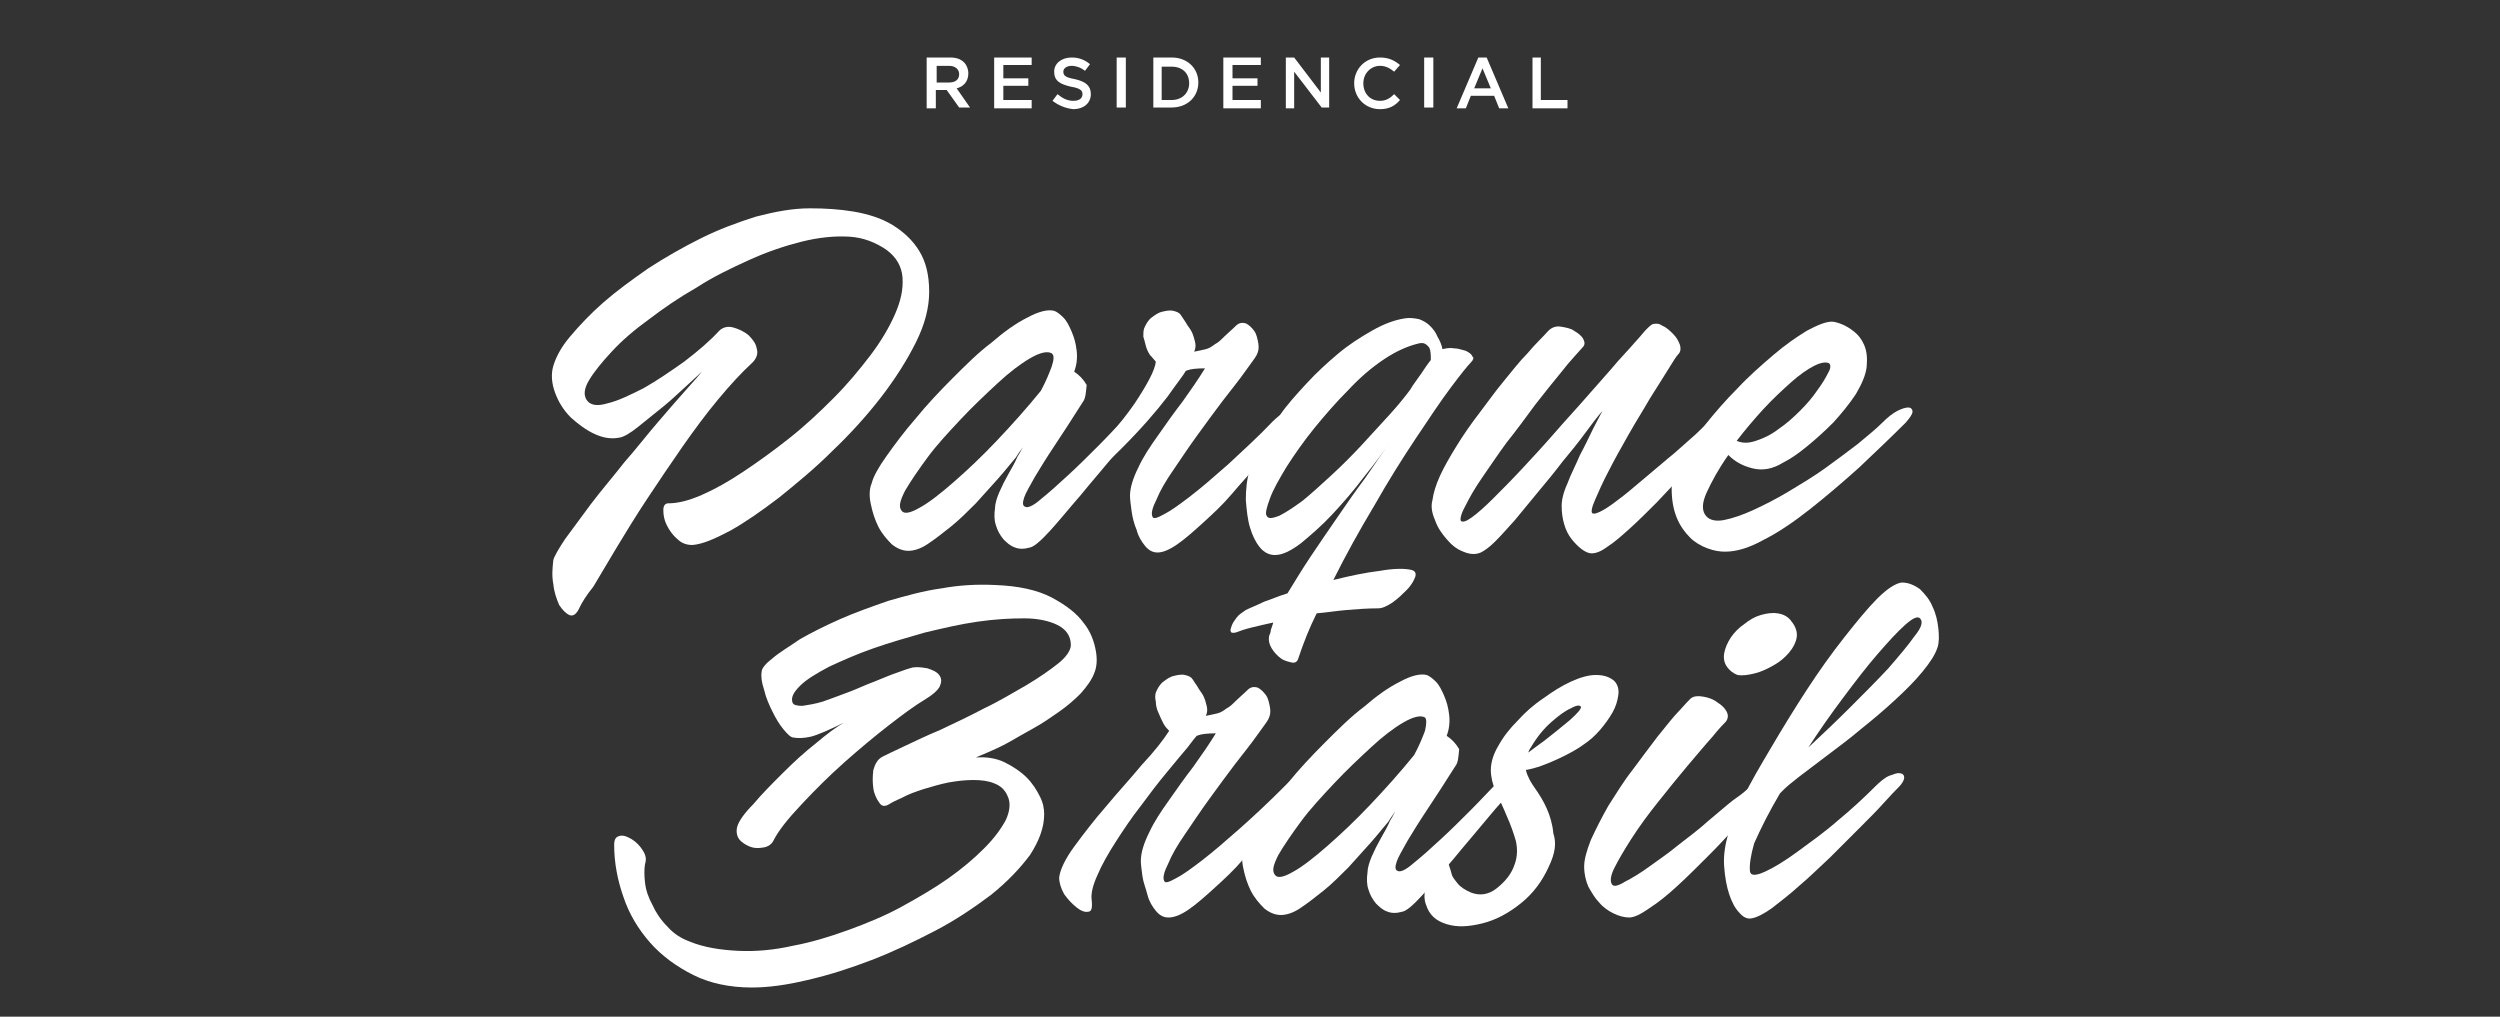 <svg xmlns="http://www.w3.org/2000/svg" xmlns:xlink="http://www.w3.org/1999/xlink" id="Capa_1" x="0px" y="0px" viewBox="0 0 300 122" style="enable-background:new 0 0 300 122;" xml:space="preserve">
<rect x="0" y="0" width="300" height="122" fill="#333333" stroke="none"/>
<style type="text/css">
	.st0{fill:#FFFFFF;}
</style>
<g>
	<g>
		<path class="st0" d="M69.6,72.8c-0.4,0.9-0.8,1.2-1.3,1c-0.4-0.2-0.8-0.6-1.2-1.2c-0.3-0.7-0.6-1.5-0.7-2.5c-0.2-1-0.1-2,0-2.9    c0.1-0.4,0.6-1.3,1.4-2.5c0.9-1.2,1.9-2.6,3.1-4.2c1.2-1.6,2.6-3.2,4-5c1.5-1.7,2.8-3.4,4.1-4.9c1.3-1.5,2.4-2.8,3.4-3.9    c1-1.1,1.6-1.8,1.8-2.1c-0.2,0.2-0.7,0.7-1.6,1.5c-0.9,0.8-1.8,1.7-2.9,2.6c-1.1,0.9-2.1,1.7-3.1,2.5c-1,0.8-1.7,1.2-2.2,1.3    c-0.9,0.2-1.9,0.1-3-0.4c-1.1-0.5-2-1.2-2.9-2c-0.9-0.9-1.5-1.9-1.9-3c-0.4-1.1-0.5-2.2-0.2-3.2c0.3-1,0.9-2.2,2-3.5    c1.1-1.3,2.4-2.7,4-4.1c1.6-1.4,3.4-2.7,5.4-4.1c2-1.3,4.1-2.5,6.3-3.6c2.2-1.1,4.4-1.9,6.6-2.6c2.3-0.6,4.4-1,6.5-1    c1.8,0,3.5,0.1,5.3,0.4c1.7,0.3,3.3,0.8,4.6,1.6c1.3,0.8,2.4,1.8,3.2,3.1c0.8,1.3,1.2,2.9,1.2,4.9c0,1.9-0.5,3.9-1.6,6.1    c-1.1,2.2-2.5,4.4-4.2,6.6c-1.7,2.2-3.7,4.4-5.8,6.4c-2.1,2.1-4.3,3.9-6.4,5.6c-2.1,1.6-4.1,3-5.9,4c-1.9,1-3.3,1.6-4.5,1.7    c-0.7,0-1.3-0.2-1.8-0.7c-0.6-0.5-1-1.1-1.3-1.7c-0.3-0.6-0.4-1.2-0.4-1.8c0-0.5,0.2-0.8,0.6-0.8c1.1,0,2.4-0.3,4-1    c1.6-0.7,3.2-1.6,5-2.8c1.8-1.2,3.6-2.5,5.5-4c1.9-1.5,3.6-3.1,5.3-4.8c1.7-1.7,3.1-3.4,4.4-5.1c1.3-1.7,2.3-3.4,3-5    c0.7-1.6,1-3,0.9-4.4c-0.1-1.3-0.7-2.4-1.9-3.3c-1.3-0.9-2.8-1.5-4.5-1.6c-1.8-0.1-3.7,0.1-5.7,0.6c-2,0.5-4.1,1.2-6.3,2.2    c-2.2,1-4.3,2-6.3,3.3c-2.1,1.2-4,2.5-5.7,3.8c-1.8,1.3-3.3,2.6-4.5,3.9c-1.2,1.3-2.1,2.4-2.7,3.4c-0.6,1-0.7,1.8-0.3,2.4    c0.4,0.6,1.2,0.8,2.5,0.4c1.3-0.3,2.7-1,4.3-1.8c1.6-0.9,3.2-2,4.9-3.2c1.7-1.3,3.1-2.5,4.2-3.7c0.4-0.4,1-0.6,1.7-0.4    c0.7,0.2,1.3,0.5,1.8,0.9c0.5,0.5,0.9,1,1,1.6c0.2,0.6,0,1.2-0.5,1.7c-1.3,1.2-2.6,2.6-4.1,4.4c-1.5,1.8-2.9,3.7-4.3,5.7    c-1.4,2-2.8,4.1-4.2,6.2c-1.4,2.1-2.6,4.1-3.7,5.9c-1.1,1.8-2,3.4-2.8,4.7C70.3,71.5,69.8,72.4,69.6,72.8z"></path>
		<path class="st0" d="M129.9,48.3c-1.2,1.9-2.3,3.6-3.3,5.1c-1,1.5-1.8,2.8-2.4,3.8c-0.6,1.1-1.1,1.9-1.3,2.5    c-0.2,0.6-0.2,1,0.1,1.1c0.3,0.2,1-0.1,1.9-0.9c1-0.8,2-1.7,3.3-2.9c1.2-1.1,2.4-2.3,3.6-3.5c1.2-1.2,2.1-2.2,2.8-2.9    c0.6-0.6,1.2-1.1,1.8-1.4c0.6-0.4,1.1-0.5,1.5-0.6c0.4,0,0.6,0.1,0.5,0.4c0,0.3-0.4,0.8-1,1.5c-1,1-2.2,2.3-3.6,4    c-1.4,1.7-2.8,3.3-4.1,4.9c-1.4,1.6-2.6,3.1-3.7,4.3c-1.1,1.2-1.9,1.9-2.4,2c-0.7,0.2-1.3,0.2-1.8,0c-0.6-0.2-1-0.6-1.4-1    c-0.4-0.5-0.7-1-0.9-1.7c-0.2-0.6-0.2-1.3-0.1-2c0-0.5,0.2-1.2,0.5-1.9c0.3-0.7,0.7-1.5,1.1-2.2c0.4-0.7,0.8-1.4,1.1-2.1    c0.4-0.6,0.6-1.2,0.9-1.5c-0.2,0.3-0.6,0.8-1.1,1.6c-0.6,0.7-1.3,1.6-2.1,2.5c-0.8,0.9-1.7,1.9-2.7,3c-1,1-2,2-3,2.8    c-1,0.8-1.9,1.5-2.8,2.1c-0.9,0.6-1.7,0.8-2.3,0.8c-0.7,0-1.4-0.3-2-0.8c-0.6-0.6-1.2-1.3-1.6-2.1c-0.4-0.8-0.7-1.7-0.9-2.7    c-0.2-0.9-0.2-1.8,0.1-2.5c0.2-0.8,0.8-1.9,1.8-3.3c1-1.4,2.1-2.9,3.5-4.5c1.3-1.6,2.8-3.2,4.4-4.8c1.6-1.6,3.1-3.1,4.7-4.3    c1.5-1.3,2.9-2.3,4.3-3c1.3-0.7,2.4-1,3.2-0.8c0.3,0.1,0.7,0.4,1.1,0.8c0.4,0.4,0.7,1,1,1.7c0.3,0.7,0.5,1.4,0.6,2.3    c0.1,0.9,0,1.7-0.3,2.5c0.6,0.4,1.1,0.9,1.5,1.6C130.3,47.1,130.3,47.8,129.9,48.3z M126.2,42.4c-0.5-0.3-1.4-0.1-2.6,0.6    c-1.2,0.7-2.5,1.7-3.9,3c-1.4,1.3-2.9,2.7-4.4,4.3c-1.5,1.6-2.9,3.1-4,4.6c-1.1,1.5-2,2.8-2.7,4c-0.6,1.2-0.8,1.9-0.4,2.4    c0.3,0.4,1,0.3,2.2-0.4c1.1-0.6,2.5-1.7,4.1-3.1c1.6-1.4,3.3-3,5.1-4.9c1.8-1.9,3.6-3.9,5.3-6c0.6-1.1,1-2.1,1.3-2.9    C126.5,43.1,126.5,42.6,126.2,42.4z"></path>
		<path class="st0" d="M152.7,50.6c0.5-0.5,1-0.9,1.6-1.2c0.6-0.3,1.1-0.4,1.4-0.4c0.4,0,0.6,0.1,0.6,0.4c0,0.2-0.2,0.7-0.8,1.2    c-0.4,0.4-1,1.1-1.8,2c-0.8,0.9-1.7,1.9-2.7,3.1c-1,1.1-2.1,2.3-3.2,3.6c-1.1,1.3-2.3,2.4-3.4,3.4c-1.1,1-2.1,1.9-3.1,2.6    c-1,0.7-1.8,1-2.4,1c-0.6,0-1.1-0.3-1.5-0.8c-0.4-0.5-0.8-1.1-1-1.9c-0.3-0.7-0.5-1.5-0.6-2.2c-0.1-0.8-0.2-1.4-0.2-1.9    c0-1,0.4-2.2,1-3.4c0.6-1.3,1.4-2.5,2.4-3.9c0.9-1.3,1.9-2.7,2.9-4c1-1.4,1.9-2.7,2.7-4c-1.1,0-1.7,0.1-2,0.2l-0.3,0.1    c-0.2,0.4-1,1.4-2.2,3.1c-1.3,1.7-3.1,3.8-5.6,6.3c-1.3,1.3-2.3,2.2-3.2,2.8c-0.9,0.6-1.6,0.9-2,1.1c-0.5,0.1-0.7,0.1-0.8-0.2    c0-0.2,0.2-0.6,0.6-1c3-3,5.4-5.8,7-8.1c1.6-2.4,2.5-4.1,2.6-5.1c-0.2-0.2-0.4-0.5-0.7-0.8c-0.2-0.3-0.4-0.7-0.5-1.1    c-0.1-0.4-0.2-0.8-0.3-1.1c0-0.4,0-0.7,0.1-1c0.2-0.5,0.5-1,0.9-1.3c0.4-0.3,0.8-0.6,1.3-0.7c0.4-0.1,0.9-0.2,1.3-0.1    s0.7,0.2,0.9,0.5c0.2,0.3,0.4,0.6,0.6,0.9c0.2,0.4,0.5,0.7,0.7,1.1s0.3,0.8,0.4,1.2c0.1,0.4,0.1,0.8-0.1,1.2    c0.5-0.1,1-0.2,1.4-0.3c0.4-0.1,0.7-0.3,1.1-0.6c0.4-0.2,0.7-0.5,1.1-0.9c0.4-0.4,0.9-0.8,1.4-1.3c0.4-0.4,0.8-0.4,1.2-0.3    c0.4,0.2,0.7,0.5,1,0.9c0.3,0.4,0.4,1,0.5,1.5c0.1,0.6,0,1-0.2,1.4c-0.2,0.4-0.7,1-1.4,2c-0.7,1-1.6,2.1-2.6,3.4    c-1,1.3-2,2.7-3.1,4.2c-1.1,1.5-2,2.9-2.9,4.2c-0.9,1.3-1.6,2.5-2,3.5c-0.5,1-0.7,1.7-0.5,2.1c0.1,0.3,0.5,0.2,1.4-0.3    c0.8-0.4,1.9-1.2,3.2-2.2c1.3-1,2.8-2.3,4.5-3.8C149.1,54.1,150.9,52.5,152.7,50.6z"></path>
		<path class="st0" d="M176.5,43.5c-0.4,0.4-1.2,1.4-2.4,3c-1.2,1.6-2.6,3.7-4.2,6.1c-1.6,2.4-3.3,5.1-5,8.1c-1.8,3-3.4,5.9-4.9,8.9    c2-0.5,3.9-0.9,5.6-1.1c1.7-0.3,3-0.3,3.8-0.1c0.4,0.1,0.6,0.4,0.4,0.9c-0.2,0.5-0.5,1-1,1.5c-0.5,0.5-1,1-1.7,1.5    c-0.6,0.4-1.2,0.7-1.7,0.7c-1.3,0-2.6,0.1-3.8,0.2c-1.2,0.1-2.4,0.3-3.6,0.4c-0.9,1.8-1.6,3.6-2.2,5.4c-0.1,0.4-0.4,0.6-0.8,0.5    c-0.4-0.1-0.9-0.2-1.3-0.5c-0.4-0.3-0.8-0.7-1.1-1.2c-0.3-0.5-0.4-1-0.3-1.5c0.1-0.2,0.2-0.5,0.2-0.7c0.1-0.3,0.2-0.6,0.3-0.9    c-0.9,0.2-1.8,0.4-2.6,0.6c-0.8,0.2-1.4,0.4-1.9,0.6c-0.4,0.1-0.6,0-0.6-0.1c-0.1-0.2,0-0.4,0.1-0.7c0.1-0.3,0.3-0.6,0.6-1    c0.3-0.4,0.7-0.6,1.1-0.9c0.6-0.3,1.4-0.6,2.2-1c0.9-0.3,1.8-0.7,2.8-1c0.8-1.3,1.7-2.8,2.7-4.3c1-1.5,2.1-3.1,3.2-4.7    c1.1-1.6,2.2-3.2,3.4-4.8c1.1-1.6,2.2-3.2,3.2-4.6c-0.9,1.3-2,2.8-3.3,4.4c-1.2,1.6-2.5,3.1-3.8,4.5c-1.3,1.4-2.6,2.5-3.8,3.5    c-1.2,0.9-2.2,1.4-3.1,1.4c-0.7,0-1.3-0.3-1.8-0.9c-0.5-0.6-0.9-1.4-1.2-2.4c-0.3-1-0.4-2.1-0.5-3.3c0-1.2,0.1-2.5,0.5-3.7    c0.2-0.8,0.6-1.7,1.2-2.9c0.6-1.1,1.4-2.3,2.4-3.6c0.9-1.3,2-2.5,3.2-3.8c1.2-1.3,2.4-2.4,3.7-3.5c1.3-1.1,2.7-2,4.1-2.8    c1.4-0.8,2.7-1.3,4-1.5c0.6-0.1,1.2,0,1.7,0.1c0.5,0.2,0.9,0.4,1.3,0.8c0.4,0.4,0.7,0.8,0.9,1.3c0.3,0.5,0.5,1,0.6,1.5    c0.4-0.1,0.9-0.2,1.4-0.1c0.5,0,1,0.2,1.4,0.3c0.4,0.2,0.7,0.4,0.8,0.7C176.9,42.9,176.8,43.2,176.5,43.5z M170.3,41.2    c-1.3,0.3-2.7,0.9-4.2,1.9c-1.5,1-2.9,2.2-4.3,3.7c-1.4,1.4-2.8,3-4.1,4.6c-1.3,1.6-2.4,3.2-3.3,4.6c-0.9,1.5-1.6,2.7-2,3.8    c-0.4,1.1-0.6,1.8-0.4,2.1c0.2,0.4,0.7,0.3,1.5,0c0.8-0.4,1.7-1,2.8-1.8c1.1-0.9,2.2-1.9,3.5-3.1c1.3-1.2,2.5-2.4,3.7-3.7    c1.2-1.3,2.3-2.5,3.3-3.6c1-1.1,1.8-2.1,2.4-2.9c0.4-0.7,0.9-1.3,1.3-1.9c0.4-0.6,0.8-1.2,1.2-1.7c0-0.6,0-1.1-0.2-1.5    C171.1,41.2,170.8,41.1,170.3,41.2z"></path>
		<path class="st0" d="M198.3,38.9c0.4-0.1,0.8-0.1,1.2,0.2c0.5,0.2,0.9,0.6,1.3,1c0.4,0.4,0.6,0.8,0.8,1.3c0.1,0.4,0.1,0.8-0.2,1.1    c-0.2,0.2-0.6,0.8-1.2,1.8c-0.6,1-1.4,2.2-2.2,3.5c-0.8,1.4-1.7,2.8-2.6,4.4c-0.9,1.6-1.7,3-2.4,4.4c-0.7,1.3-1.2,2.5-1.6,3.4    c-0.4,0.9-0.5,1.5-0.3,1.6c0.2,0.1,0.6,0,1.3-0.4c0.7-0.4,1.5-1,2.4-1.7c0.9-0.7,1.9-1.6,3-2.5c1.1-0.9,2.1-1.8,3.1-2.6    c1-0.9,1.8-1.6,2.6-2.3c0.7-0.7,1.2-1.1,1.5-1.4c0.4-0.4,0.9-0.7,1.3-0.9c0.5-0.2,0.9-0.3,1.3-0.3c0.4,0,0.6,0.1,0.7,0.3    c0.1,0.2-0.1,0.5-0.5,1c-0.7,0.7-1.6,1.6-2.6,2.7c-1,1.1-2,2.2-3.1,3.3c-1.1,1.2-2.2,2.3-3.3,3.5c-1.1,1.1-2.2,2.2-3.2,3.1    c-1,0.9-1.9,1.7-2.7,2.2c-0.8,0.6-1.4,0.8-1.9,0.8c-0.4,0-0.8-0.2-1.2-0.5c-0.4-0.3-0.8-0.7-1.2-1.2c-0.4-0.5-0.7-1.1-0.9-1.8    c-0.2-0.7-0.3-1.4-0.3-2.2c0-0.7,0.2-1.6,0.7-2.7c0.4-1.1,1-2.2,1.5-3.4c0.6-1.1,1.1-2.2,1.6-3.2c0.5-1,0.9-1.7,1.1-2.1    c-0.6,0.7-1.3,1.6-2.1,2.7c-0.8,1.1-1.7,2.2-2.7,3.4c-0.9,1.2-1.9,2.4-2.9,3.6c-1,1.2-1.9,2.3-2.8,3.4c-0.9,1-1.7,1.9-2.4,2.6    c-0.7,0.7-1.3,1.1-1.7,1.3c-0.7,0.3-1.4,0.2-2.1-0.1c-0.8-0.3-1.4-0.8-2-1.5c-0.6-0.7-1.1-1.4-1.4-2.3c-0.4-0.9-0.5-1.7-0.3-2.4    c0.1-0.8,0.4-1.8,0.9-2.9c0.5-1.1,1.2-2.3,2-3.6c0.8-1.3,1.7-2.6,2.7-3.9c1-1.3,1.9-2.6,2.9-3.8c1-1.2,1.9-2.4,2.9-3.4    c0.9-1.1,1.8-1.9,2.5-2.7c0.4-0.4,0.9-0.6,1.5-0.5c0.6,0.1,1.2,0.2,1.6,0.5c0.5,0.3,0.9,0.6,1.1,1c0.2,0.4,0.2,0.7-0.1,1    c-0.6,0.7-1.5,1.6-2.5,2.9c-1,1.2-2.1,2.6-3.2,4c-1.1,1.5-2.2,3-3.4,4.5c-1.1,1.5-2.1,3-3,4.3c-0.9,1.3-1.5,2.4-2,3.4    c-0.5,0.9-0.6,1.5-0.5,1.7c0.2,0.2,0.6,0.1,1.3-0.4c0.7-0.5,1.6-1.3,2.6-2.3c1-1,2.2-2.2,3.5-3.6c1.3-1.4,2.6-2.8,3.9-4.3    c1.3-1.5,2.7-3,4-4.5c1.3-1.5,2.5-2.8,3.5-4c1.1-1.2,2-2.2,2.7-3C197.6,39.4,198.1,39,198.3,38.9z"></path>
		<path class="st0" d="M204.8,62c0.4,0.4,1.1,0.6,2.1,0.4c1-0.2,2.2-0.6,3.5-1.2c1.3-0.6,2.7-1.3,4.2-2.2c1.5-0.9,3-1.8,4.4-2.8    c1.4-1,2.7-2,3.9-2.9c1.2-1,2.2-1.8,3-2.6c0.6-0.6,1.2-1.1,1.8-1.4c0.6-0.3,1-0.4,1.3-0.4c0.3,0,0.5,0.2,0.5,0.5    c0,0.3-0.3,0.7-0.8,1.3c-1.7,1.7-3.6,3.5-5.6,5.4c-2,1.8-4,3.5-5.9,5c-1.9,1.5-3.8,2.8-5.6,3.7c-1.8,1-3.3,1.4-4.6,1.4    c-0.6,0-1.3-0.1-2.1-0.4c-0.8-0.3-1.5-0.7-2.1-1.3c-0.6-0.6-1.2-1.4-1.6-2.4c-0.4-1-0.6-2.1-0.6-3.5c0-0.9,0.4-2,1.1-3.4    c0.7-1.3,1.7-2.8,2.9-4.2c1.2-1.5,2.5-3,3.9-4.4c1.4-1.5,2.9-2.8,4.3-4c1.4-1.2,2.7-2.1,4-2.9c1.3-0.7,2.3-1.1,3-1.1    c0.3,0,0.7,0.1,1.2,0.3c0.5,0.2,1,0.5,1.5,0.9c0.5,0.4,0.9,0.9,1.2,1.6c0.3,0.7,0.4,1.5,0.3,2.6c-0.1,1-0.6,2.1-1.3,3.3    c-0.8,1.2-1.7,2.3-2.7,3.4c-1.1,1.1-2.1,2-3.2,2.9c-1.1,0.9-2,1.5-2.8,1.9c-1.3,0.8-2.5,1-3.7,0.7c-1.2-0.3-2.1-0.8-2.9-1.6    c-1.2,1.7-2,3.2-2.6,4.5C204.2,60.4,204.2,61.4,204.8,62z M219.5,43.6c-0.4-0.2-1-0.1-1.8,0.3c-0.8,0.4-1.8,1.1-2.8,2    c-1,0.9-2.1,1.9-3.3,3.2c-1.1,1.2-2.2,2.5-3.2,3.8c0.7,0.3,1.4,0.3,2.3,0c0.9-0.3,1.8-0.7,2.7-1.4c0.9-0.6,1.8-1.4,2.6-2.2    c0.8-0.8,1.5-1.6,2.1-2.5c0.6-0.8,1-1.5,1.3-2.1C219.7,44.2,219.7,43.8,219.5,43.6z"></path>
		<path class="st0" d="M92.8,100.9c-0.2,0.4-0.6,0.7-1.2,0.8c-0.6,0.1-1.1,0.1-1.6-0.1c-0.5-0.2-1-0.5-1.3-0.9    c-0.3-0.4-0.4-1-0.2-1.6c0.2-0.6,0.8-1.5,1.9-2.6c1-1.2,2.2-2.4,3.5-3.7c1.3-1.3,2.6-2.5,4-3.6c1.3-1.1,2.5-2,3.4-2.5    c-1.8,0.9-3.2,1.5-4,1.7c-0.9,0.2-1.6,0.2-2.1,0.1c-0.3,0-0.7-0.4-1.2-1c-0.5-0.6-0.9-1.3-1.3-2.1c-0.4-0.8-0.8-1.7-1-2.6    c-0.3-0.9-0.4-1.6-0.3-2.2c0-0.4,0.5-1,1.3-1.6c0.8-0.7,2-1.4,3.3-2.3c1.4-0.8,3-1.6,4.8-2.4c1.8-0.8,3.8-1.5,5.8-2.2    c2.1-0.6,4.2-1.2,6.4-1.5c2.2-0.4,4.3-0.5,6.4-0.4c2.8,0.1,5.1,0.6,6.8,1.5c1.7,0.9,3,1.9,3.8,3c0.9,1.1,1.3,2.3,1.5,3.4    s0.1,2-0.2,2.7c-0.3,0.8-0.9,1.6-1.6,2.4c-0.8,0.8-1.6,1.5-2.6,2.2c-1,0.7-2,1.4-3.1,2c-1.1,0.6-2.1,1.2-3,1.7    c-0.9,0.5-1.8,0.9-2.5,1.2c-0.7,0.3-1.2,0.5-1.4,0.6c1.3-0.1,2.5,0.1,3.5,0.6c1,0.5,1.9,1.1,2.6,1.8c0.7,0.7,1.2,1.5,1.6,2.3    c0.4,0.8,0.5,1.5,0.5,2.1c0,1.6-0.6,3.2-1.7,4.9c-1.2,1.6-2.7,3.2-4.7,4.8c-2,1.5-4.2,3-6.7,4.3c-2.5,1.3-5,2.5-7.6,3.5    c-2.6,1-5.1,1.8-7.7,2.4c-2.5,0.6-4.7,0.9-6.7,0.9c-2.6,0-5-0.5-7-1.5c-2-1-3.8-2.3-5.2-3.9c-1.4-1.6-2.5-3.4-3.2-5.5    c-0.7-2-1.1-4.1-1.1-6.2c0-0.7,0.2-1,0.7-1.1c0.4-0.1,0.9,0.1,1.4,0.4c0.5,0.3,1,0.8,1.3,1.3c0.4,0.6,0.5,1.1,0.3,1.7    c-0.1,0.6-0.1,1.3,0,2.2c0.1,0.9,0.4,1.8,0.9,2.7c0.4,0.9,1,1.8,1.8,2.6c0.7,0.8,1.6,1.4,2.7,1.8c1.7,0.7,3.7,1,5.8,1.1    c2.1,0.1,4.3-0.1,6.5-0.6c2.2-0.4,4.5-1.1,6.7-1.9c2.2-0.8,4.4-1.7,6.4-2.8c2-1.1,3.9-2.2,5.6-3.4c1.7-1.2,3.1-2.4,4.3-3.6    c1.2-1.2,2-2.3,2.6-3.4c0.5-1.1,0.6-2.1,0.2-2.9c-0.3-0.7-0.8-1.2-1.6-1.5c-0.7-0.3-1.6-0.4-2.5-0.4s-1.9,0.1-3,0.3    c-1,0.2-2,0.5-3,0.8c-0.9,0.3-1.8,0.6-2.5,1c-0.7,0.3-1.3,0.6-1.6,0.8c-0.5,0.3-0.9,0.3-1.2-0.2c-0.3-0.4-0.6-1-0.7-1.7    c-0.1-0.7-0.1-1.4,0-2.2c0.2-0.7,0.5-1.3,1.1-1.6c0.4-0.2,1.2-0.6,2.5-1.2c1.3-0.6,2.7-1.3,4.4-2c1.7-0.8,3.4-1.6,5.3-2.6    c1.9-0.9,3.5-1.9,5.1-2.8c1.5-0.9,2.8-1.8,3.8-2.6c1-0.8,1.5-1.6,1.5-2.2c0-1.1-0.6-1.9-1.6-2.4c-1-0.5-2.4-0.8-4-0.8    c-1.7,0-3.5,0.1-5.6,0.4c-2.1,0.3-4.2,0.8-6.3,1.3c-2.1,0.6-4.2,1.2-6.2,1.9c-2,0.7-3.8,1.5-5.3,2.2c-1.5,0.8-2.7,1.5-3.5,2.3    c-0.8,0.8-1.1,1.4-0.9,2c0.1,0.3,0.5,0.4,1.2,0.4c0.6-0.1,1.4-0.2,2.4-0.5c0.9-0.3,1.9-0.7,3-1.1c1.1-0.4,2.1-0.9,3.2-1.3    c1-0.4,1.9-0.8,2.8-1.1c0.8-0.3,1.4-0.5,1.8-0.6c0.6-0.1,1.2,0,1.8,0.1c0.6,0.2,1.1,0.4,1.4,0.8c0.3,0.4,0.3,0.8,0.1,1.3    c-0.2,0.5-0.9,1.1-1.9,1.7c-1,0.6-2.4,1.6-4.2,3c-1.8,1.4-3.6,2.9-5.4,4.5c-1.8,1.6-3.5,3.3-5,4.9C94.5,98.3,93.4,99.7,92.8,100.9    z"></path>
		<path class="st0" d="M154.1,94.4c0.5-0.5,1-0.9,1.6-1.2c0.6-0.3,1.1-0.4,1.4-0.4c0.4,0,0.6,0.1,0.6,0.4c0,0.2-0.2,0.7-0.8,1.2    c-0.4,0.4-1,1.1-1.8,2c-0.8,0.9-1.7,1.9-2.7,3.1c-1,1.1-2.1,2.3-3.2,3.6c-1.1,1.3-2.3,2.4-3.4,3.4c-1.1,1-2.1,1.9-3.1,2.6    c-1,0.7-1.8,1-2.5,1c-0.6,0-1.1-0.3-1.5-0.8c-0.4-0.5-0.8-1.1-1-1.9s-0.5-1.5-0.6-2.2c-0.1-0.8-0.2-1.4-0.2-1.9c0-1,0.4-2.2,1-3.4    c0.6-1.3,1.4-2.5,2.4-3.9c0.9-1.3,1.9-2.7,2.9-4c1-1.4,1.9-2.7,2.7-4c-1.1,0-1.7,0.1-2,0.2l-0.3,0.1c-0.1,0.1-0.5,0.6-1.1,1.4    c-0.7,0.8-1.5,1.8-2.5,3c-1,1.2-2,2.5-3.1,4c-1.1,1.4-2.1,2.9-3,4.3c-0.9,1.4-1.7,2.8-2.2,4c-0.6,1.3-0.8,2.3-0.7,3    c0.1,0.9,0,1.4-0.4,1.4c-0.4,0.1-0.9-0.1-1.4-0.5c-0.5-0.4-1-0.9-1.5-1.6c-0.4-0.7-0.6-1.4-0.6-2c0.1-0.9,0.7-2.2,1.8-3.7    c1.1-1.5,2.4-3.2,3.8-4.8c1.4-1.7,2.9-3.3,4.3-5c1.5-1.6,2.6-3,3.3-4.1c-0.2-0.2-0.5-0.5-0.7-0.9c-0.2-0.4-0.4-0.8-0.6-1.3    c-0.2-0.4-0.3-0.9-0.3-1.3c-0.1-0.4-0.1-0.8,0-1.1c0.2-0.5,0.5-1,0.9-1.3c0.4-0.3,0.8-0.6,1.3-0.7c0.4-0.1,0.9-0.2,1.3-0.1    c0.4,0.1,0.7,0.2,0.9,0.5c0.2,0.3,0.4,0.6,0.6,0.9c0.2,0.4,0.5,0.7,0.7,1.1c0.2,0.4,0.3,0.8,0.4,1.2c0.1,0.4,0.1,0.8-0.1,1.2    c0.5-0.1,1-0.2,1.4-0.3c0.4-0.1,0.7-0.3,1.1-0.6c0.4-0.2,0.7-0.5,1.1-0.9c0.4-0.4,0.9-0.8,1.4-1.3c0.4-0.4,0.8-0.4,1.2-0.3    c0.4,0.2,0.7,0.5,1,0.9c0.3,0.4,0.4,1,0.5,1.5c0.1,0.6,0,1-0.2,1.4c-0.2,0.4-0.7,1-1.4,2c-0.7,1-1.6,2.1-2.6,3.4    c-1,1.3-2,2.7-3.1,4.2s-2,2.9-2.9,4.2c-0.9,1.3-1.6,2.5-2,3.5c-0.5,1-0.7,1.7-0.5,2.1c0.1,0.3,0.5,0.2,1.4-0.3    c0.8-0.4,1.9-1.2,3.2-2.2c1.3-1,2.8-2.3,4.5-3.8C150.5,97.9,152.3,96.2,154.1,94.4z"></path>
		<path class="st0" d="M174.6,92c-1.2,1.9-2.3,3.6-3.3,5.1c-1,1.5-1.8,2.8-2.4,3.8c-0.6,1.1-1.1,1.9-1.3,2.5c-0.2,0.6-0.2,1,0.1,1.1    c0.3,0.2,1-0.1,1.9-0.9c1-0.8,2-1.7,3.3-2.9c1.2-1.1,2.4-2.3,3.6-3.5c1.2-1.2,2.1-2.2,2.8-2.9c0.6-0.6,1.2-1.1,1.8-1.4    c0.6-0.4,1.1-0.5,1.5-0.6c0.4,0,0.6,0.1,0.5,0.4c0,0.3-0.4,0.8-1,1.5c-1,1-2.2,2.3-3.6,4c-1.4,1.7-2.8,3.3-4.1,4.9    c-1.4,1.6-2.6,3.1-3.7,4.3c-1.1,1.2-1.9,1.9-2.4,2c-0.7,0.2-1.3,0.2-1.8,0c-0.6-0.2-1-0.6-1.4-1c-0.4-0.5-0.7-1-0.9-1.7    c-0.2-0.6-0.2-1.3-0.1-2c0-0.5,0.2-1.2,0.5-1.9c0.3-0.7,0.7-1.5,1.1-2.2c0.4-0.7,0.8-1.4,1.1-2.1c0.4-0.6,0.6-1.2,0.9-1.5    c-0.2,0.3-0.6,0.8-1.1,1.6c-0.6,0.7-1.3,1.6-2.1,2.5c-0.8,0.9-1.7,1.9-2.7,3c-1,1-2,2-3,2.8c-1,0.8-1.9,1.5-2.8,2.1    c-0.9,0.6-1.7,0.8-2.3,0.8c-0.7,0-1.4-0.3-2-0.8c-0.6-0.6-1.2-1.3-1.6-2.1c-0.4-0.8-0.7-1.7-0.9-2.7c-0.2-0.9-0.2-1.8,0.1-2.5    c0.2-0.8,0.8-1.9,1.8-3.3c1-1.4,2.1-2.9,3.5-4.5c1.3-1.6,2.8-3.2,4.4-4.8c1.6-1.6,3.1-3.1,4.7-4.3c1.5-1.3,2.9-2.3,4.3-3    c1.3-0.7,2.4-1,3.2-0.8c0.3,0.1,0.7,0.4,1.1,0.8c0.4,0.4,0.7,1,1,1.7c0.3,0.7,0.5,1.4,0.6,2.3c0.1,0.9,0,1.7-0.3,2.5    c0.6,0.4,1.1,0.9,1.5,1.6C175,90.9,175,91.5,174.6,92z M171,86.1c-0.5-0.3-1.4-0.1-2.6,0.6c-1.2,0.7-2.5,1.7-3.9,3    c-1.4,1.3-2.9,2.7-4.4,4.3c-1.5,1.6-2.9,3.1-4,4.6c-1.1,1.5-2,2.8-2.7,4c-0.6,1.2-0.8,1.9-0.4,2.4c0.3,0.4,1,0.3,2.2-0.4    c1.1-0.6,2.5-1.7,4.1-3.1c1.6-1.4,3.3-3,5.1-4.9c1.8-1.9,3.6-3.9,5.3-6c0.6-1.1,1-2.1,1.3-2.9C171.2,86.8,171.2,86.3,171,86.1z"></path>
		<path class="st0" d="M185.9,103.9c-0.8,1.8-1.9,3.3-3.4,4.5c-1.5,1.2-3,2-4.6,2.4c-1.6,0.4-3,0.5-4.3,0.1    c-1.3-0.4-2.1-1.1-2.5-2.4c-0.2-0.5-0.2-1.1-0.1-1.8c0.1-0.7,0.3-1.3,0.6-1.8c0.3-0.6,0.6-1,0.9-1.4c0.4-0.4,0.7-0.5,0.9-0.3    c0.3,0.1,0.4,0.4,0.5,0.7c0.1,0.3,0.2,0.6,0.3,1c0.1,0.4,0.4,0.7,0.7,1.1c0.3,0.4,0.9,0.8,1.6,1.1c1,0.4,2.1,0.3,3.1-0.5    c1-0.8,1.8-1.7,2.2-3c0.3-0.9,0.3-1.8,0.1-2.7c-0.3-1-0.6-1.9-1.1-3c-0.4-1-0.9-2-1.3-2.9c-0.4-0.9-0.6-1.8-0.6-2.6    c0-0.9,0.3-1.9,0.9-2.9c0.6-1.1,1.4-2.1,2.3-3c0.9-1,1.9-1.9,3.1-2.7c1.1-0.8,2.2-1.5,3.3-2c1.1-0.5,2.1-0.8,3-0.8    c0.9,0,1.6,0.2,2.2,0.7c0.4,0.4,0.6,1,0.5,1.7c-0.1,0.7-0.3,1.4-0.7,2.1c-0.4,0.7-0.9,1.4-1.5,2.1c-0.6,0.7-1.3,1.3-1.9,1.7    c-0.8,0.6-1.9,1.2-3.2,1.8c-1.3,0.6-2.6,1.1-3.8,1.3c0.2,0.8,0.6,1.5,1.1,2.2c0.5,0.7,1,1.5,1.4,2.4c0.4,0.9,0.7,1.9,0.8,3    C186.8,101.2,186.6,102.4,185.9,103.9z M188.4,86.4c1-0.9,1.4-1.4,1.3-1.6c-0.1-0.2-0.5-0.2-1.2,0.2c-0.7,0.3-1.5,0.9-2.4,1.7    c-0.9,0.8-1.7,1.8-2.4,3c-0.1,0.1-0.1,0.2-0.2,0.3c0,0.1-0.1,0.2-0.1,0.3c0.5-0.4,1.1-0.8,1.9-1.4    C186.2,88.2,187.2,87.4,188.4,86.4z"></path>
		<path class="st0" d="M210,94.4c0.5-0.5,1-0.9,1.5-1.1c0.5-0.2,1-0.3,1.3-0.3c0.3,0,0.5,0.1,0.6,0.4c0,0.2-0.2,0.6-0.6,1    c-0.2,0.2-0.7,0.8-1.5,1.6c-0.8,0.9-1.7,1.8-2.8,3s-2.2,2.4-3.5,3.7c-1.3,1.3-2.5,2.5-3.7,3.6c-1.2,1.1-2.3,2-3.4,2.7    c-1,0.7-1.8,1.1-2.4,1.1c-0.6,0-1.3-0.2-1.9-0.5c-0.6-0.3-1.2-0.7-1.7-1.3c-0.5-0.5-0.9-1.2-1.3-1.9c-0.3-0.7-0.5-1.5-0.5-2.4    c0-0.9,0.3-1.9,0.8-3.2c0.6-1.3,1.3-2.7,2.1-4.1c0.9-1.4,1.8-2.9,2.9-4.3c1.1-1.5,2.1-2.8,3-4c1-1.2,1.8-2.3,2.6-3.1    c0.7-0.8,1.2-1.3,1.4-1.5c0.4-0.3,0.9-0.3,1.5-0.2c0.6,0.1,1.2,0.3,1.7,0.7c0.5,0.3,0.9,0.7,1.1,1.1c0.2,0.4,0.2,0.8-0.1,1.2    c-0.2,0.2-0.8,0.8-1.6,1.8c-0.9,1-1.8,2.1-3,3.5c-1.1,1.3-2.3,2.8-3.5,4.3c-1.2,1.5-2.3,3-3.2,4.4c-0.9,1.4-1.6,2.6-2.1,3.6    c-0.5,1-0.5,1.7-0.2,2c0.2,0.2,0.7,0.1,1.5-0.4c0.8-0.4,1.8-1,2.9-1.8c1.1-0.8,2.3-1.6,3.5-2.6c1.3-1,2.5-1.9,3.6-2.9    c1.1-0.9,2.1-1.8,3-2.5C209.2,95.2,209.8,94.6,210,94.4z M207.3,80.1c-0.4-0.5-0.5-1.1-0.4-1.7c0.1-0.6,0.4-1.3,0.8-1.9    c0.4-0.6,1-1.2,1.6-1.6c0.6-0.5,1.3-0.9,2-1.1c0.7-0.2,1.4-0.3,2-0.2c0.7,0.1,1.3,0.4,1.7,1c0.5,0.6,0.7,1.3,0.6,1.9    c-0.1,0.6-0.4,1.2-0.9,1.8c-0.5,0.6-1.1,1.1-1.8,1.5c-0.7,0.4-1.5,0.8-2.3,1c-0.8,0.2-1.5,0.3-2.1,0.2    C208,80.8,207.6,80.5,207.3,80.1z"></path>
		<path class="st0" d="M210,104.6c0.1,0.5,0.7,0.5,1.8,0c1.1-0.5,2.4-1.3,3.9-2.4c1.5-1.1,3.2-2.3,4.8-3.7c1.7-1.4,3.2-2.8,4.5-4.1    c0.6-0.6,1.2-1.1,1.7-1.3c0.6-0.2,1-0.4,1.3-0.3c0.3,0,0.5,0.2,0.5,0.5c0,0.3-0.2,0.7-0.7,1.2c-0.3,0.3-0.9,0.9-1.7,1.8    c-0.8,0.9-1.8,1.9-2.9,3c-1.1,1.1-2.3,2.3-3.6,3.6c-1.3,1.2-2.5,2.4-3.7,3.4c-1.2,1.1-2.3,1.9-3.3,2.7c-1,0.7-1.8,1.1-2.4,1.2    c-0.5,0.1-1-0.1-1.5-0.7c-0.5-0.5-0.9-1.3-1.2-2.2c-0.3-0.9-0.5-2-0.6-3.3c-0.1-1.3,0.1-2.6,0.5-4c0.3-1,0.9-2.4,1.8-4.3    c0.9-1.9,2.1-3.9,3.4-6.1c1.3-2.2,2.7-4.5,4.2-6.8c1.5-2.3,3-4.4,4.5-6.3c1.5-1.9,2.8-3.5,4-4.7c1.2-1.2,2.2-1.8,2.9-1.9    c0.8,0,1.5,0.3,2.2,0.8c0.6,0.6,1.2,1.3,1.5,2.1c0.4,0.8,0.6,1.7,0.7,2.6c0.1,0.9,0.1,1.7-0.1,2.3c-0.3,0.9-0.9,1.8-1.8,2.9    c-0.9,1.1-2,2.2-3.3,3.4c-1.3,1.2-2.6,2.3-4.1,3.5c-1.4,1.2-2.8,2.2-4.1,3.2c-1.3,1-2.4,1.8-3.3,2.5c-0.9,0.7-1.5,1.2-1.8,1.5    l-0.5,0.5c-1.3,2.2-2.3,4.2-3.1,6C210.1,102.6,209.9,103.8,210,104.6z M230.4,74.2c-0.3-0.3-0.9,0-1.8,0.8c-0.9,0.8-2,2-3.3,3.5    c-1.3,1.5-2.6,3.2-4.1,5.2c-1.5,2-2.9,4-4.2,6c1.6-1.5,3.3-3.1,5-4.8c1.7-1.7,3.3-3.3,4.6-4.7c1.3-1.5,2.4-2.8,3.1-3.8    C230.6,75.3,230.8,74.6,230.4,74.2z"></path>
	</g>
</g>
<path class="st0" d="M111.3,6.9h2.7c0.8,0,1.3,0.2,1.7,0.6c0.3,0.3,0.5,0.8,0.5,1.3v0c0,1-0.6,1.6-1.4,1.8l1.6,2.3h-1.3l-1.5-2.1  h-1.3V13h-1.1V6.9z M113.9,9.9c0.8,0,1.2-0.4,1.2-1v0c0-0.6-0.5-1-1.2-1h-1.5v2H113.9z M119.3,6.9h4.5v0.9h-3.4v1.6h3v0.9h-3V12h3.4  V13h-4.5V6.9z M126.3,12.1l0.6-0.8c0.6,0.5,1.2,0.8,1.9,0.8c0.7,0,1.1-0.3,1.1-0.8v0c0-0.4-0.2-0.7-1.4-0.9c-1.3-0.3-2-0.7-2-1.8v0  c0-1,0.9-1.7,2.1-1.7c0.9,0,1.6,0.3,2.2,0.8l-0.6,0.8c-0.5-0.4-1.1-0.6-1.6-0.6c-0.6,0-1,0.3-1,0.7v0c0,0.5,0.3,0.7,1.4,0.9  c1.3,0.3,1.9,0.8,1.9,1.8v0c0,1.1-0.9,1.8-2.1,1.8C127.9,13,127.1,12.7,126.3,12.1z M134,6.9h1.1v6H134V6.9z M138.4,6.9h2.2  c1.9,0,3.2,1.3,3.2,3v0c0,1.7-1.3,3-3.2,3h-2.2V6.9z M139.4,7.9V12h1.2c1.3,0,2.1-0.9,2.1-2v0c0-1.2-0.8-2-2.1-2H139.4z M146.8,6.9  h4.5v0.9h-3.4v1.6h3v0.9h-3V12h3.4V13h-4.5V6.9z M154.3,6.9h1l3.2,4.2V6.9h1v6h-0.9l-3.3-4.3V13h-1V6.9z M162.5,10L162.5,10  c0-1.7,1.3-3.1,3.1-3.1c1.1,0,1.8,0.4,2.4,0.9l-0.7,0.8c-0.5-0.4-1-0.7-1.7-0.7c-1.1,0-2,0.9-2,2.1v0c0,1.2,0.8,2.1,2,2.1  c0.7,0,1.2-0.3,1.7-0.8L168,12c-0.6,0.7-1.3,1.1-2.4,1.1C163.8,13.1,162.5,11.7,162.5,10z M170.9,6.9h1.1v6h-1.1V6.9z M177.4,6.9h1  l2.6,6.1h-1.1l-0.6-1.5h-2.8l-0.6,1.5h-1.1L177.4,6.9z M178.9,10.6l-1-2.4l-1,2.4H178.9z M183.8,6.9h1.1V12h3.2v1h-4.2V6.9z"></path>
</svg>